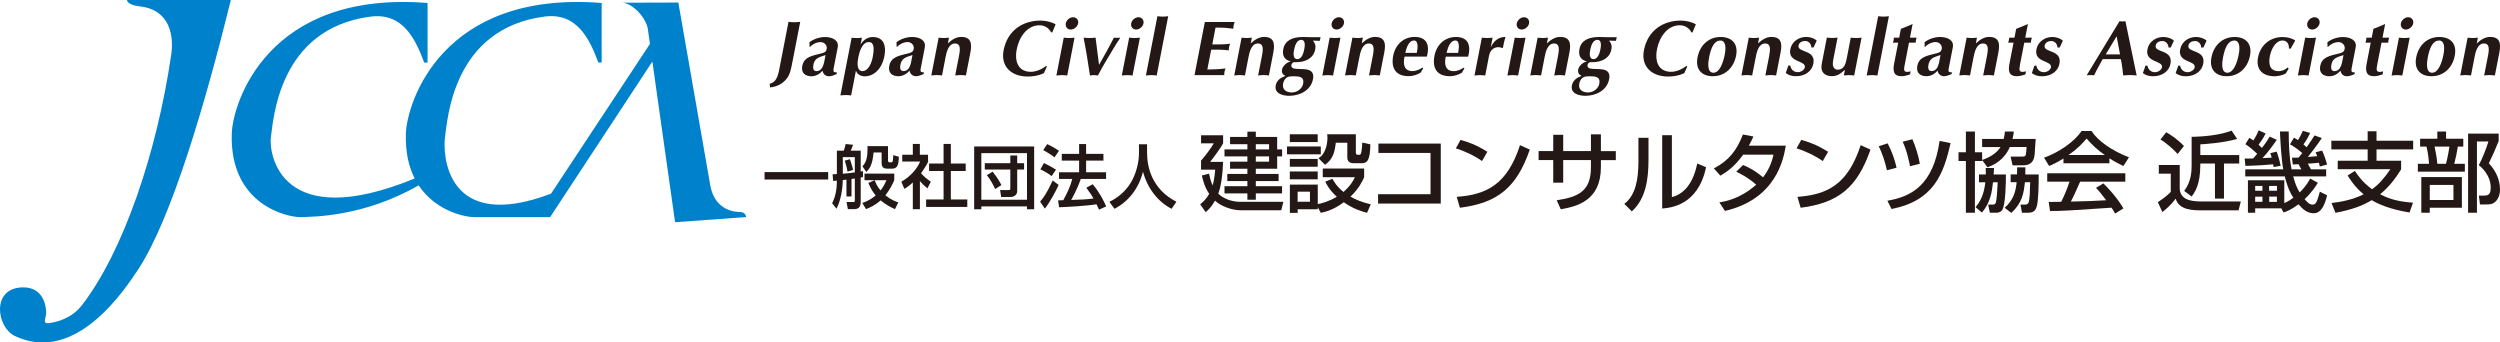 <svg width="365" height="50" viewBox="0 0 365 50" fill="none" xmlns="http://www.w3.org/2000/svg">
<path d="M18.543 0H33.703C29.983 15.105 25.01 32.01 20.166 39.346C18.277 42.19 11.063 53.294 2.145 49.044C-0.466 47.798 -1.334 42.086 3.262 41.957C6.499 41.869 6.74 44.938 6.74 45.685C6.74 46.433 6.122 47.3 7.11 47.18C8.106 47.051 10.388 46.593 11.955 44.569C17.924 36.863 22.897 22.441 25.01 7.898C25.348 5.56 25.01 1.43 20.407 0.932C18.535 0.731 18.535 0 18.535 0L18.543 0Z" fill="#0081CC"/>
<path d="M108.919 31.697C108.919 31.327 108.638 30.95 107.987 30.95C107.337 30.95 104.348 30.765 103.697 27.037L99.037 0.37L90.834 0.394C92.048 0.394 94.096 2.137 94.562 4.098L94.892 6.412L80.454 28.274C65.045 34.115 64.603 22.433 64.981 19.942C65.35 17.459 66.097 4.154 79.522 2.418C84.278 1.8 86.11 5.777 87.356 9.127H87.846V0.434C64.362 -1.43 59.413 15.162 59.26 19.452C59.164 22.216 59.686 24.377 60.546 26.057C40.894 34.115 39.191 22.409 39.56 19.95C39.93 17.468 40.677 4.162 54.102 2.426C58.858 1.808 60.69 5.785 61.935 9.135H62.426V0.434C38.942 -1.43 33.993 15.162 33.84 19.452C33.471 30.018 42.155 31.761 43.899 31.697C45.602 31.641 53.05 31.697 61.124 27.061C63.695 30.942 68.122 31.737 69.319 31.697H80.318L95.245 8.991L98.563 32.444L108.911 31.697H108.919Z" fill="#0081CC"/>
<path d="M115.684 9.071C115.532 9.867 115.379 10.839 114.865 11.473C114.214 12.293 113.394 12.655 112.438 12.767L112.374 12.229C113.531 11.931 113.652 10.774 113.941 9.264L115.122 3.19C115.403 3.214 115.676 3.246 115.966 3.246C116.255 3.246 116.544 3.214 116.833 3.19L115.692 9.055L115.684 9.071Z" fill="#231815"/>
<path d="M120.521 8.043C120.207 8.171 119.677 8.268 119.3 8.533C118.954 8.774 118.826 9.111 118.753 9.481C118.673 9.899 118.713 10.389 119.203 10.389C119.902 10.389 120.175 9.714 120.312 9.152L120.529 8.051L120.521 8.043ZM121.71 10.027C121.63 10.453 121.726 10.59 122.184 10.566L122.136 10.831C121.839 10.959 121.373 11.136 121.051 11.136C120.513 11.136 120.167 10.807 120.087 10.309C119.685 10.831 119.059 11.136 118.472 11.136C117.54 11.136 116.937 10.622 117.13 9.634C117.339 8.549 118.062 8.236 119.549 7.89C119.846 7.826 120.159 7.753 120.44 7.593C120.601 7.464 120.665 7.32 120.698 7.151C120.802 6.605 120.336 6.147 119.806 6.147C119.075 6.147 118.392 6.645 118.279 6.854H118.199L118.183 6.171C118.817 5.664 119.717 5.407 120.44 5.407C121.397 5.407 122.53 5.793 122.305 6.934L121.702 10.027H121.71Z" fill="#231815"/>
<path d="M127.422 8.292C127.671 7.006 127.599 6.139 126.852 6.139C125.863 6.139 125.454 7.633 125.317 8.348C125.18 9.039 125.004 10.389 125.96 10.389C126.699 10.309 127.189 9.489 127.43 8.292H127.422ZM124.329 5.504C124.57 5.528 124.819 5.56 125.076 5.56C125.333 5.56 125.582 5.528 125.839 5.504L125.646 6.508C126.04 5.841 126.659 5.407 127.422 5.407C129.061 5.407 129.407 6.725 129.126 8.179C128.732 10.22 127.446 11.144 126.273 11.144C125.51 11.144 125.148 10.758 124.964 10.325L124.265 13.932C124.007 13.908 123.75 13.876 123.493 13.876C123.236 13.876 122.963 13.908 122.698 13.932L124.337 5.52L124.329 5.504Z" fill="#231815"/>
<path d="M133.014 9.143C132.877 9.714 132.604 10.381 131.905 10.381C131.415 10.381 131.375 9.891 131.455 9.473C131.528 9.111 131.664 8.766 132.002 8.525C132.379 8.26 132.918 8.163 133.223 8.035L133.006 9.135L133.014 9.143ZM135.015 6.926C135.232 5.785 134.107 5.399 133.151 5.399C132.435 5.399 131.528 5.664 130.893 6.163L130.909 6.846H130.989C131.102 6.645 131.785 6.139 132.516 6.139C133.038 6.139 133.512 6.596 133.4 7.143C133.367 7.312 133.303 7.464 133.142 7.585C132.861 7.745 132.548 7.81 132.251 7.882C130.764 8.228 130.041 8.541 129.832 9.626C129.639 10.614 130.234 11.128 131.166 11.128C131.761 11.128 132.387 10.823 132.789 10.3C132.877 10.799 133.223 11.128 133.753 11.128C134.075 11.128 134.541 10.943 134.838 10.823L134.894 10.558C134.436 10.582 134.332 10.445 134.42 10.019L135.023 6.926H135.015Z" fill="#231815"/>
<path d="M137.031 5.496C137.28 5.52 137.521 5.552 137.786 5.552C138.051 5.552 138.292 5.52 138.549 5.496L138.389 6.339C138.951 5.801 139.618 5.391 140.325 5.391C141.755 5.391 141.94 6.315 141.675 7.681L141.024 11.016C140.767 10.992 140.51 10.959 140.253 10.959C139.996 10.959 139.722 10.992 139.457 11.016L140.012 8.179C140.221 7.119 140.237 6.347 139.433 6.347C138.445 6.347 138.188 7.681 138.043 8.396L137.537 11.016C137.28 10.992 137.023 10.959 136.766 10.959C136.509 10.959 136.235 10.992 135.97 11.016L137.047 5.488L137.031 5.496Z" fill="#231815"/>
<path d="M152.85 9.706L152.408 10.686C151.661 11.04 150.825 11.176 150.062 11.176C147.62 11.176 146.069 9.674 146.527 7.336C147.105 4.363 149.419 3.005 151.902 3.005C152.657 3.005 153.525 3.198 154.12 3.559C153.943 3.945 153.798 4.331 153.63 4.732H153.469C153.164 4.114 152.521 3.688 151.782 3.688C149.893 3.688 148.777 5.496 148.447 7.175C148.069 9.119 148.76 10.485 150.512 10.485C151.219 10.485 152.111 10.124 152.714 9.634L152.85 9.698V9.706Z" fill="#231815"/>
<path d="M155.606 3.415C155.517 3.897 155.831 4.315 156.321 4.315C156.811 4.315 157.309 3.905 157.406 3.415C157.502 2.925 157.165 2.515 156.666 2.515C156.168 2.515 155.694 2.941 155.606 3.415ZM154.24 11.024C154.505 10.999 154.778 10.967 155.035 10.967C155.293 10.967 155.558 10.999 155.815 11.024L156.883 5.496C156.618 5.52 156.353 5.552 156.088 5.552C155.823 5.552 155.566 5.52 155.309 5.496L154.232 11.024H154.24Z" fill="#231815"/>
<path d="M160.475 9.449C161.214 8.147 161.953 6.838 162.628 5.496C162.772 5.52 162.917 5.528 163.078 5.528C163.222 5.528 163.375 5.52 163.528 5.496C163.52 5.608 163.447 5.689 163.399 5.769C163.094 6.211 162.829 6.645 162.555 7.103C161.792 8.38 161.005 9.642 160.298 11.024C160.113 10.999 159.92 10.967 159.727 10.967C159.534 10.967 159.334 10.999 159.133 11.024C158.86 9.168 158.578 7.368 158.201 5.496C158.49 5.52 158.771 5.552 159.068 5.552C159.366 5.552 159.655 5.52 159.952 5.496L160.458 9.449H160.475Z" fill="#231815"/>
<path d="M165.15 3.415C165.062 3.897 165.375 4.315 165.865 4.315C166.355 4.315 166.853 3.905 166.95 3.415C167.046 2.925 166.701 2.515 166.211 2.515C165.721 2.515 165.238 2.941 165.15 3.415ZM163.784 11.024C164.049 10.999 164.323 10.967 164.58 10.967C164.837 10.967 165.094 10.999 165.351 11.024L166.428 5.496C166.162 5.52 165.889 5.552 165.632 5.552C165.375 5.552 165.118 5.52 164.861 5.496L163.784 11.024Z" fill="#231815"/>
<path d="M168.87 11.024C168.613 10.999 168.356 10.967 168.099 10.967C167.842 10.967 167.568 10.999 167.303 11.024L168.982 2.37C169.24 2.394 169.497 2.426 169.762 2.426C170.027 2.426 170.292 2.394 170.557 2.37L168.878 11.024H168.87Z" fill="#231815"/>
<path d="M180.263 3.214C180.207 3.375 180.142 3.543 180.11 3.704C180.078 3.865 180.078 4.033 180.07 4.194C179.395 4.106 178.64 4.009 177.467 4.033L176.993 6.484H178.174C178.688 6.484 179.162 6.436 179.596 6.38C179.54 6.54 179.475 6.709 179.443 6.87C179.411 7.03 179.411 7.199 179.403 7.36C178.993 7.304 178.535 7.255 178.021 7.255H176.832L176.27 10.148C177.435 10.14 178.222 10.084 178.929 9.987C178.873 10.148 178.809 10.317 178.776 10.477C178.744 10.638 178.744 10.807 178.736 10.967H174.397L175.908 3.214H180.247H180.263Z" fill="#231815"/>
<path d="M181.251 5.496C181.5 5.52 181.741 5.552 182.006 5.552C182.271 5.552 182.512 5.52 182.769 5.496L182.609 6.339C183.171 5.801 183.838 5.391 184.545 5.391C185.983 5.391 186.168 6.315 185.903 7.681L185.26 11.016C185.003 10.992 184.746 10.959 184.481 10.959C184.216 10.959 183.95 10.992 183.685 11.016L184.24 8.179C184.449 7.119 184.465 6.347 183.661 6.347C182.673 6.347 182.408 7.681 182.271 8.396L181.765 11.016C181.508 10.992 181.251 10.959 180.994 10.959C180.737 10.959 180.463 10.992 180.198 11.016L181.275 5.488L181.251 5.496Z" fill="#231815"/>
<path d="M187.469 11.811C187.735 11.192 188.249 11.136 188.787 11.136C189.639 11.136 190.466 11.16 190.257 12.237C190.137 12.872 189.454 13.498 188.61 13.498C187.823 13.498 187.164 13.105 187.333 12.221C187.357 12.084 187.389 11.94 187.469 11.795V11.811ZM192.788 5.431H191.414C191.029 5.407 190.643 5.399 190.257 5.399C188.755 5.399 187.614 5.865 187.365 7.143C187.172 8.147 187.526 8.742 188.458 8.967L188.281 9.015C187.871 9.119 187.269 9.642 187.172 10.156C187.1 10.534 187.228 10.871 187.566 10.999L187.63 11.088L187.437 11.192C186.835 11.401 186.369 11.867 186.256 12.47C186.023 13.659 187.285 13.988 188.225 13.988C189.727 13.988 191.366 13.233 191.696 11.562C191.864 10.71 191.567 10.14 190.322 10.092L189.35 10.059C188.843 10.035 188.458 9.915 188.546 9.457C188.57 9.352 188.659 9.24 188.739 9.16C188.859 9.047 189.117 9.079 189.253 9.079C190.619 9.079 191.768 8.501 192.025 7.207C192.13 6.669 192.001 6.275 191.672 5.93L192.692 5.962L192.804 5.439L192.788 5.431ZM188.924 7.336C189.028 6.797 189.261 5.817 189.992 5.817C190.595 5.817 190.523 6.661 190.434 7.119C190.338 7.633 190.105 8.637 189.398 8.637C188.779 8.637 188.827 7.802 188.924 7.336Z" fill="#231815"/>
<path d="M194.13 5.496C194.387 5.52 194.644 5.552 194.909 5.552C195.174 5.552 195.439 5.52 195.704 5.496L194.628 11.024C194.371 10.999 194.114 10.967 193.856 10.967C193.599 10.967 193.326 10.999 193.061 11.024L194.138 5.496H194.13ZM195.488 2.515C195.978 2.515 196.315 2.925 196.219 3.415C196.122 3.905 195.624 4.315 195.134 4.315C194.644 4.315 194.331 3.897 194.419 3.415C194.515 2.941 194.989 2.515 195.479 2.515H195.488Z" fill="#231815"/>
<path d="M197.464 5.496C197.713 5.52 197.954 5.552 198.219 5.552C198.484 5.552 198.725 5.52 198.982 5.496L198.813 6.339C199.376 5.801 200.043 5.391 200.75 5.391C202.188 5.391 202.373 6.315 202.1 7.681L201.449 11.016C201.192 10.992 200.935 10.959 200.669 10.959C200.404 10.959 200.139 10.992 199.874 11.016L200.428 8.179C200.637 7.119 200.645 6.347 199.85 6.347C198.862 6.347 198.596 7.681 198.46 8.396L197.946 11.016C197.689 10.992 197.431 10.959 197.174 10.959C196.917 10.959 196.644 10.992 196.379 11.016L197.456 5.488L197.464 5.496Z" fill="#231815"/>
<path d="M206.856 7.721C206.977 7.119 207.137 5.914 206.454 5.914C205.627 5.914 205.313 7.119 205.169 7.721H206.856ZM205.064 8.268C204.799 9.441 205.032 10.381 206.237 10.381C206.703 10.381 207.258 10.164 207.667 9.867L207.788 9.971L207.41 10.606C206.896 10.927 206.237 11.12 205.683 11.12C203.795 11.12 203.048 9.979 203.409 8.123C203.722 6.532 204.896 5.391 206.551 5.391C208.342 5.391 208.768 6.637 208.326 8.26H205.072L205.064 8.268Z" fill="#231815"/>
<path d="M211.202 7.721C211.347 7.119 211.652 5.914 212.488 5.914C213.171 5.914 213.002 7.119 212.889 7.721H211.202ZM214.352 8.268C214.794 6.637 214.36 5.399 212.576 5.399C210.921 5.399 209.748 6.54 209.434 8.131C209.073 9.987 209.82 11.128 211.708 11.128C212.263 11.128 212.922 10.935 213.436 10.614L213.805 9.979L213.693 9.875C213.283 10.172 212.729 10.389 212.255 10.389C211.049 10.389 210.824 9.441 211.082 8.276H214.336L214.352 8.268Z" fill="#231815"/>
<path d="M216.344 5.496C216.601 5.52 216.858 5.552 217.123 5.552C217.389 5.552 217.654 5.52 217.919 5.496L217.646 6.91C218.047 6.074 218.682 5.391 219.799 5.391C219.638 5.93 219.502 6.452 219.437 6.942L219.317 7.03C219.188 6.926 218.947 6.886 218.762 6.886C218.264 6.886 217.798 7.151 217.565 7.641C217.397 7.97 217.316 8.597 217.244 8.959L216.842 11.024C216.585 10.999 216.328 10.967 216.071 10.967C215.814 10.967 215.541 10.999 215.275 11.024L216.352 5.496H216.344Z" fill="#231815"/>
<path d="M221.156 5.496C221.413 5.52 221.67 5.552 221.928 5.552C222.185 5.552 222.458 5.52 222.723 5.496L221.646 11.024C221.389 10.999 221.132 10.967 220.875 10.967C220.618 10.967 220.345 10.999 220.08 11.024L221.156 5.496ZM222.506 2.515C222.996 2.515 223.342 2.925 223.245 3.415C223.149 3.905 222.651 4.315 222.161 4.315C221.67 4.315 221.357 3.897 221.446 3.415C221.542 2.941 222.016 2.515 222.506 2.515Z" fill="#231815"/>
<path d="M224.491 5.496C224.74 5.52 224.981 5.552 225.246 5.552C225.511 5.552 225.752 5.52 226.009 5.496L225.84 6.339C226.403 5.801 227.07 5.391 227.777 5.391C229.215 5.391 229.4 6.315 229.135 7.681L228.484 11.016C228.227 10.992 227.97 10.959 227.712 10.959C227.455 10.959 227.182 10.992 226.917 11.016L227.471 8.179C227.672 7.119 227.688 6.347 226.893 6.347C225.905 6.347 225.639 7.681 225.503 8.396L224.997 11.016C224.74 10.992 224.482 10.959 224.217 10.959C223.952 10.959 223.687 10.992 223.422 11.016L224.499 5.488L224.491 5.496Z" fill="#231815"/>
<path d="M230.709 11.811C230.974 11.192 231.489 11.136 232.027 11.136C232.879 11.136 233.706 11.16 233.497 12.237C233.369 12.872 232.694 13.498 231.85 13.498C231.063 13.498 230.404 13.105 230.573 12.221C230.597 12.084 230.629 11.94 230.709 11.795V11.811ZM236.028 5.431H234.654C234.269 5.407 233.883 5.399 233.497 5.399C231.995 5.399 230.854 5.865 230.605 7.143C230.412 8.147 230.765 8.742 231.697 8.967L231.521 9.015C231.111 9.119 230.508 9.642 230.412 10.156C230.34 10.534 230.468 10.871 230.806 10.999L230.87 11.088L230.677 11.192C230.082 11.401 229.616 11.867 229.496 12.47C229.263 13.659 230.524 13.988 231.464 13.988C232.967 13.988 234.606 13.233 234.935 11.562C235.104 10.71 234.799 10.14 233.562 10.092L232.589 10.059C232.083 10.035 231.697 9.915 231.786 9.457C231.802 9.352 231.898 9.24 231.979 9.16C232.099 9.047 232.356 9.079 232.493 9.079C233.859 9.079 235.008 8.501 235.265 7.207C235.369 6.669 235.241 6.275 234.911 5.93L235.932 5.962L236.044 5.439L236.028 5.431ZM232.163 7.336C232.268 6.797 232.501 5.817 233.232 5.817C233.835 5.817 233.762 6.661 233.674 7.119C233.578 7.633 233.345 8.637 232.638 8.637C232.027 8.637 232.067 7.802 232.163 7.336Z" fill="#231815"/>
<path d="M246.344 9.706L245.902 10.686C245.147 11.04 244.311 11.176 243.548 11.176C241.113 11.176 239.554 9.674 240.012 7.336C240.591 4.363 242.905 3.005 245.388 3.005C246.135 3.005 247.011 3.198 247.597 3.559C247.42 3.945 247.276 4.331 247.107 4.732H246.946C246.649 4.114 245.998 3.688 245.259 3.688C243.371 3.688 242.254 5.496 241.925 7.175C241.547 9.119 242.238 10.485 243.99 10.485C244.697 10.485 245.588 10.124 246.191 9.634L246.328 9.698L246.344 9.706Z" fill="#231815"/>
<path d="M251.164 5.914C251.927 5.914 252.032 6.846 251.815 7.954C251.574 9.208 251.052 10.598 250.176 10.622C249.179 10.622 249.388 9.087 249.533 8.356C249.798 7.014 250.248 5.922 251.172 5.922L251.164 5.914ZM250.071 11.128C251.863 11.128 253.132 9.867 253.47 8.131C253.799 6.444 252.916 5.399 251.196 5.399C249.477 5.399 248.183 6.596 247.838 8.38C247.508 10.068 248.384 11.128 250.071 11.128Z" fill="#231815"/>
<path d="M255.318 5.496C255.567 5.52 255.808 5.552 256.073 5.552C256.338 5.552 256.579 5.52 256.836 5.496L256.676 6.339C257.238 5.801 257.905 5.391 258.612 5.391C260.05 5.391 260.235 6.315 259.962 7.681L259.311 11.016C259.054 10.992 258.797 10.959 258.54 10.959C258.282 10.959 258.009 10.992 257.744 11.016L258.299 8.179C258.499 7.119 258.515 6.347 257.72 6.347C256.724 6.347 256.467 7.681 256.33 8.396L255.816 11.016C255.559 10.992 255.302 10.959 255.044 10.959C254.787 10.959 254.514 10.992 254.249 11.016L255.326 5.488L255.318 5.496Z" fill="#231815"/>
<path d="M261.094 9.577C260.982 9.939 260.853 10.293 260.717 10.662C261.119 10.983 261.641 11.128 262.195 11.128C263.577 11.128 264.541 10.365 264.75 9.304C265.16 7.183 262.372 7.745 262.589 6.637C262.677 6.171 263.151 5.978 263.561 5.978C264.075 5.978 264.461 6.444 264.453 6.934H264.774C264.919 6.605 265.072 6.275 265.24 5.93C264.855 5.576 264.26 5.391 263.698 5.391C262.661 5.391 261.609 6.042 261.384 7.199C260.998 9.176 263.706 8.774 263.505 9.843C263.424 10.244 262.894 10.534 262.492 10.534C261.874 10.534 261.472 10.132 261.384 9.569H261.094V9.577Z" fill="#231815"/>
<path d="M270.711 11.024C270.47 10.999 270.221 10.967 269.972 10.967C269.707 10.967 269.45 10.999 269.201 11.024L269.361 10.188C268.719 10.758 268.245 11.12 267.449 11.12C266.871 11.12 266.308 10.903 266.059 10.413C265.802 9.923 265.995 9.216 266.107 8.645L266.718 5.488C266.975 5.512 267.232 5.544 267.489 5.544C267.746 5.544 268.02 5.512 268.285 5.488L267.674 8.629C267.626 8.894 267.546 9.336 267.618 9.577C267.698 9.931 267.915 10.172 268.309 10.172C269.305 10.172 269.49 9.184 269.635 8.469L270.213 5.496C270.47 5.52 270.727 5.552 270.992 5.552C271.258 5.552 271.523 5.52 271.788 5.496L270.711 11.024Z" fill="#231815"/>
<path d="M274.109 11.024C273.852 10.999 273.595 10.967 273.33 10.967C273.065 10.967 272.8 10.999 272.535 11.024L274.214 2.37C274.471 2.394 274.728 2.426 274.985 2.426C275.242 2.426 275.516 2.394 275.781 2.37L274.101 11.024H274.109Z" fill="#231815"/>
<path d="M278.079 9.473C277.926 10.26 277.886 10.678 278.954 10.421L278.866 10.863C278.416 11.024 277.982 11.128 277.629 11.128C276.448 11.128 276.335 10.341 276.544 9.28L277.139 6.227H276.367C276.456 5.962 276.496 5.761 276.512 5.496H277.283L277.532 4.21C278.087 4.009 278.641 3.768 279.244 3.503L278.858 5.496H279.83C279.742 5.761 279.702 5.962 279.686 6.227H278.713L278.087 9.473H278.079Z" fill="#231815"/>
<path d="M283.108 9.143C282.972 9.714 282.698 10.381 281.999 10.381C281.509 10.381 281.469 9.891 281.549 9.473C281.622 9.111 281.758 8.766 282.096 8.525C282.473 8.26 283.012 8.163 283.317 8.035L283.1 9.135L283.108 9.143ZM285.109 6.926C285.334 5.785 284.201 5.399 283.245 5.399C282.53 5.399 281.622 5.664 280.987 6.163L281.003 6.846H281.083C281.196 6.645 281.879 6.139 282.61 6.139C283.132 6.139 283.598 6.596 283.494 7.143C283.462 7.312 283.397 7.464 283.237 7.585C282.956 7.745 282.642 7.81 282.345 7.882C280.858 8.228 280.135 8.541 279.926 9.626C279.734 10.614 280.328 11.128 281.26 11.128C281.855 11.128 282.481 10.823 282.883 10.3C282.972 10.799 283.317 11.128 283.847 11.128C284.169 11.128 284.635 10.943 284.932 10.823L284.98 10.558C284.522 10.582 284.418 10.445 284.506 10.019L285.109 6.926Z" fill="#231815"/>
<path d="M287.117 5.496C287.366 5.52 287.607 5.552 287.872 5.552C288.137 5.552 288.378 5.52 288.635 5.496L288.475 6.339C289.037 5.801 289.704 5.391 290.411 5.391C291.841 5.391 292.026 6.315 291.761 7.681L291.11 11.016C290.853 10.992 290.596 10.959 290.339 10.959C290.082 10.959 289.808 10.992 289.543 11.016L290.098 8.179C290.307 7.119 290.323 6.347 289.519 6.347C288.531 6.347 288.274 7.681 288.129 8.396L287.623 11.016C287.366 10.992 287.109 10.959 286.852 10.959C286.594 10.959 286.321 10.992 286.056 11.016L287.133 5.488L287.117 5.496Z" fill="#231815"/>
<path d="M294.918 9.473C294.765 10.26 294.733 10.678 295.794 10.421L295.706 10.863C295.256 11.024 294.822 11.128 294.468 11.128C293.279 11.128 293.175 10.341 293.384 9.28L293.978 6.227H293.199C293.287 5.962 293.327 5.761 293.343 5.496H294.115L294.364 4.21C294.918 4.009 295.473 3.768 296.075 3.503L295.689 5.496H296.654C296.565 5.761 296.525 5.962 296.509 6.227H295.545L294.91 9.473H294.918Z" fill="#231815"/>
<path d="M297.312 9.577C297.409 10.148 297.811 10.541 298.421 10.541C298.823 10.541 299.361 10.244 299.434 9.851C299.642 8.782 296.935 9.192 297.32 7.207C297.545 6.042 298.598 5.399 299.626 5.399C300.197 5.399 300.791 5.584 301.177 5.938C301.008 6.283 300.856 6.613 300.711 6.942H300.39C300.39 6.452 300.004 5.986 299.49 5.986C299.08 5.986 298.614 6.179 298.518 6.645C298.301 7.745 301.089 7.191 300.679 9.312C300.47 10.373 299.506 11.136 298.124 11.136C297.569 11.136 297.047 10.992 296.646 10.67C296.782 10.309 296.911 9.955 297.023 9.585H297.304L297.312 9.577Z" fill="#231815"/>
<path d="M307.435 7.946L309.026 5.295L309.524 7.946H307.435ZM309.645 8.637C309.806 9.401 309.894 10.172 309.99 11.016C310.328 10.992 310.649 10.959 310.979 10.959C311.308 10.959 311.621 10.992 311.951 11.016L310.312 3.101C310.159 3.125 310.014 3.134 309.87 3.134C309.725 3.134 309.589 3.117 309.444 3.101L304.655 10.992C304.84 10.975 305.025 10.959 305.21 10.959C305.394 10.959 305.555 10.983 305.74 10.992C306.11 10.204 306.527 9.497 306.993 8.629H309.645V8.637Z" fill="#231815"/>
<path d="M313.525 9.577C313.622 10.148 314.023 10.541 314.634 10.541C315.036 10.541 315.566 10.244 315.646 9.851C315.855 8.782 313.148 9.192 313.525 7.207C313.75 6.042 314.803 5.399 315.839 5.399C316.41 5.399 317.004 5.584 317.39 5.938C317.221 6.283 317.069 6.613 316.924 6.942H316.603C316.603 6.452 316.217 5.986 315.703 5.986C315.293 5.986 314.819 6.179 314.73 6.645C314.514 7.745 317.302 7.191 316.892 9.312C316.691 10.373 315.719 11.136 314.337 11.136C313.782 11.136 313.26 10.992 312.858 10.67C312.995 10.309 313.124 9.955 313.236 9.585H313.517L313.525 9.577Z" fill="#231815"/>
<path d="M318.298 9.577C318.394 10.148 318.796 10.541 319.406 10.541C319.808 10.541 320.338 10.244 320.419 9.851C320.628 8.782 317.912 9.192 318.306 7.207C318.531 6.042 319.575 5.399 320.62 5.399C321.19 5.399 321.777 5.584 322.162 5.938C321.993 6.283 321.841 6.613 321.696 6.942H321.375C321.375 6.452 320.989 5.986 320.483 5.986C320.073 5.986 319.599 6.179 319.511 6.645C319.294 7.745 322.082 7.191 321.672 9.312C321.463 10.373 320.499 11.136 319.117 11.136C318.563 11.136 318.04 10.992 317.639 10.67C317.775 10.309 317.904 9.955 318.016 9.585H318.306L318.298 9.577Z" fill="#231815"/>
<path d="M326.203 5.914C326.967 5.914 327.071 6.846 326.854 7.954C326.613 9.208 326.091 10.598 325.207 10.622C324.219 10.622 324.428 9.087 324.564 8.356C324.829 7.014 325.279 5.922 326.203 5.922V5.914ZM325.111 11.128C326.894 11.128 328.164 9.867 328.501 8.131C328.831 6.444 327.947 5.399 326.227 5.399C324.508 5.399 323.214 6.596 322.869 8.38C322.539 10.068 323.415 11.128 325.103 11.128H325.111Z" fill="#231815"/>
<path d="M334.454 7.095H334.181C334.221 6.468 333.924 5.914 333.249 5.914C332.181 5.914 331.578 7.304 331.409 8.147C331.144 9.513 331.465 10.389 332.703 10.389C333.129 10.389 333.651 10.188 333.988 9.859L334.149 10.019L333.739 10.702C333.37 10.983 332.526 11.136 332.116 11.136C330.349 11.136 329.32 10.156 329.674 8.372C330.027 6.564 331.457 5.407 333.249 5.407C333.9 5.407 334.639 5.568 335.105 5.922L334.438 7.103L334.454 7.095Z" fill="#231815"/>
<path d="M336.559 5.496C336.816 5.52 337.074 5.552 337.339 5.552C337.604 5.552 337.869 5.52 338.134 5.496L337.058 11.024C336.8 10.999 336.543 10.967 336.286 10.967C336.029 10.967 335.756 10.999 335.491 11.024L336.559 5.496ZM337.917 2.515C338.407 2.515 338.753 2.925 338.656 3.415C338.56 3.905 338.062 4.315 337.572 4.315C337.082 4.315 336.768 3.897 336.857 3.415C336.953 2.941 337.427 2.515 337.917 2.515Z" fill="#231815"/>
<path d="M342.143 8.043C341.838 8.171 341.3 8.268 340.922 8.533C340.576 8.774 340.44 9.111 340.376 9.481C340.295 9.899 340.335 10.389 340.826 10.389C341.525 10.389 341.798 9.714 341.934 9.152L342.151 8.051L342.143 8.043ZM343.332 10.027C343.252 10.453 343.348 10.59 343.806 10.566L343.758 10.831C343.461 10.959 342.995 11.136 342.674 11.136C342.135 11.136 341.79 10.807 341.709 10.309C341.308 10.831 340.681 11.136 340.086 11.136C339.154 11.136 338.56 10.622 338.753 9.634C338.962 8.549 339.685 8.236 341.171 7.89C341.468 7.826 341.782 7.753 342.063 7.593C342.224 7.464 342.288 7.32 342.32 7.151C342.424 6.605 341.958 6.147 341.428 6.147C340.697 6.147 340.014 6.645 339.902 6.854H339.821L339.805 6.171C340.44 5.664 341.348 5.407 342.063 5.407C343.019 5.407 344.152 5.793 343.927 6.934L343.324 10.027H343.332Z" fill="#231815"/>
<path d="M347.068 9.473C346.915 10.26 346.883 10.678 347.944 10.421L347.855 10.863C347.405 11.024 346.971 11.128 346.618 11.128C345.437 11.128 345.324 10.341 345.533 9.28L346.128 6.227H345.356C345.445 5.962 345.485 5.761 345.501 5.496H346.272L346.521 4.21C347.076 4.009 347.63 3.768 348.233 3.503L347.847 5.496H348.819C348.731 5.761 348.691 5.962 348.675 6.227H347.703L347.068 9.473Z" fill="#231815"/>
<path d="M350.53 3.415C350.434 3.897 350.755 4.315 351.246 4.315C351.736 4.315 352.234 3.905 352.33 3.415C352.427 2.925 352.081 2.515 351.591 2.515C351.101 2.515 350.619 2.941 350.53 3.415ZM349.165 11.024C349.43 10.999 349.703 10.967 349.96 10.967C350.217 10.967 350.474 10.999 350.739 11.024L351.816 5.496C351.551 5.52 351.278 5.552 351.021 5.552C350.763 5.552 350.498 5.52 350.249 5.496L349.173 11.024H349.165Z" fill="#231815"/>
<path d="M356.098 5.914C356.862 5.914 356.966 6.846 356.749 7.954C356.508 9.208 355.986 10.598 355.102 10.622C354.114 10.622 354.323 9.087 354.459 8.356C354.716 7.014 355.174 5.922 356.098 5.922V5.914ZM355.006 11.128C356.797 11.128 358.067 9.867 358.396 8.131C358.726 6.444 357.85 5.399 356.122 5.399C354.395 5.399 353.109 6.596 352.764 8.38C352.434 10.068 353.31 11.128 354.998 11.128H355.006Z" fill="#231815"/>
<path d="M360.252 5.496C360.501 5.52 360.742 5.552 361.007 5.552C361.272 5.552 361.513 5.52 361.77 5.496L361.61 6.339C362.172 5.801 362.839 5.391 363.546 5.391C364.984 5.391 365.169 6.315 364.904 7.681L364.253 11.016C363.996 10.992 363.739 10.959 363.482 10.959C363.225 10.959 362.951 10.992 362.686 11.016L363.241 8.179C363.45 7.119 363.458 6.347 362.662 6.347C361.674 6.347 361.409 7.681 361.272 8.396L360.766 11.016C360.509 10.992 360.252 10.959 359.995 10.959C359.738 10.959 359.464 10.992 359.199 11.016L360.276 5.488L360.252 5.496Z" fill="#231815"/>
<path d="M111.626 25.125H120.915V26.209H111.626V25.125Z" fill="#231815"/>
<path d="M126.788 26.715C126.94 27.101 127.197 27.736 127.848 28.539C127.069 29.198 126.322 29.479 125.896 29.64L126.442 30.532C126.948 30.331 127.744 29.994 128.571 29.254C129.415 29.962 130.218 30.339 130.668 30.532L131.15 29.56C130.684 29.383 130.05 29.158 129.27 28.515C129.961 27.648 130.355 26.78 130.564 26.306V25.341H126.217V26.306H129.423C129.23 26.756 128.997 27.246 128.555 27.8C128.057 27.214 127.848 26.675 127.695 26.314L126.78 26.707L126.788 26.715ZM123.59 28.684H124.321V26.129C124.61 26.089 124.682 26.081 124.803 26.065V29.254C124.803 29.479 124.763 29.495 124.538 29.495H123.59L123.791 30.532H124.682C125.309 30.532 125.663 30.275 125.663 29.495V25.92L126 25.848V24.988C125.888 24.996 125.775 25.02 125.663 25.036V21.999H124.208L124.554 21.139L123.469 21.027C123.341 21.581 123.284 21.75 123.188 21.999H122.184V25.414C121.983 25.438 121.83 25.438 121.557 25.446L121.645 26.418L122.184 26.37C122.168 27.27 122.127 28.395 121.493 29.68L122.127 30.468C122.794 29.214 123.027 27.495 123.043 26.29C123.164 26.282 123.284 26.258 123.582 26.225V28.676L123.59 28.684ZM123.333 23.453C123.638 24.393 123.694 24.779 123.734 25.052L124.554 24.811C124.449 24.297 124.176 23.51 124.088 23.244L123.333 23.453ZM124.803 25.173C124.008 25.277 123.903 25.285 123.051 25.366V22.939H124.803V25.173ZM126.651 21.943C126.651 23.453 126.193 23.976 125.92 24.289L126.482 25.101C126.956 24.634 127.366 24.136 127.543 22.256H128.716V23.775C128.716 24.514 129.11 24.626 129.56 24.626H130.226C131.038 24.626 131.199 24.08 131.231 22.883L130.419 22.65C130.411 22.811 130.371 23.244 130.363 23.397C130.347 23.63 130.242 23.702 130.09 23.702H129.889C129.728 23.702 129.648 23.574 129.648 23.421V21.332H126.651V21.943Z" fill="#231815"/>
<path d="M134.299 30.54H133.271V26.635C132.692 27.173 132.298 27.422 132.041 27.575L131.591 26.539C132.893 25.783 133.889 24.683 134.339 23.582H131.728V22.594H133.271V21.011H134.299V22.594H135.496V23.582C135.496 23.791 134.685 25.012 134.476 25.293C134.99 25.88 135.231 26.049 135.898 26.539L135.4 27.503C134.934 27.117 134.661 26.844 134.307 26.442V30.54H134.299ZM137.762 21.011H138.823V23.879H140.992V24.964H138.823V29.126H141.225V30.21H135.215V29.126H137.762V24.964H135.649V23.879H137.762V21.011Z" fill="#231815"/>
<path d="M143.273 22.361H149.942V29.158H143.273V22.361ZM142.229 30.548H143.273V30.13H149.942V30.548H150.986V21.38H142.229V30.548ZM143.779 24.747H147.507V27.511C147.507 27.663 147.467 27.752 147.226 27.752H146.013L146.174 28.764H147.491C147.997 28.764 148.512 28.507 148.512 27.881V24.747H149.516V23.823H148.512V22.698H147.507V23.823H143.779V24.747ZM146.206 27.037C146.053 26.732 145.748 26.097 144.92 25.06L144.077 25.567C144.623 26.225 145.081 27.125 145.29 27.599L146.198 27.029L146.206 27.037Z" fill="#231815"/>
<path d="M153.693 26.362C152.745 28.379 152.303 28.909 151.854 29.439L152.545 30.46C153.364 29.423 154.192 27.824 154.561 27.005L153.702 26.354L153.693 26.362ZM161.487 26.121V25.149H158.571V23.445H161.101V22.465H158.571V21.035H157.55V22.465H155.019V23.445H157.55V25.149H154.617V26.121H156.554C156.273 27.181 155.903 28.001 155.236 29.23C155.156 29.23 154.617 29.254 154.481 29.254L154.626 30.259C155.654 30.227 158.643 30.066 160.089 29.825C160.226 30.098 160.322 30.315 160.459 30.612L161.503 30.13C161.126 29.262 160.451 27.961 159.527 26.9L158.603 27.414C159.197 28.202 159.43 28.596 159.655 28.981C158.394 29.134 157.775 29.15 156.393 29.19C156.522 28.965 157.325 27.543 157.791 26.121H161.495H161.487ZM152.311 21.911C153.348 22.513 153.468 22.585 153.951 22.971L154.609 22.023C154.248 21.75 153.3 21.22 152.89 21.043L152.311 21.911ZM151.894 24.731C152.432 24.972 152.986 25.285 153.541 25.711L154.176 24.771C153.661 24.45 153.203 24.176 152.408 23.807L151.894 24.731Z" fill="#231815"/>
<path d="M166.291 21.059H167.473V22.304C167.473 24.337 168.131 27.591 171.755 29.455L171.056 30.484C169.192 29.544 167.577 27.647 166.886 25.1H166.87C166.251 27.527 164.733 29.447 162.716 30.484L161.969 29.471C163.447 28.756 164.684 27.599 165.4 26.113C165.946 24.996 166.291 23.59 166.291 22.345V21.059Z" fill="#231815"/>
<path d="M183.348 19.219V19.99H186.466V21.814H187.189V22.835H186.466V24.634H183.348V25.398H186.675V26.434H183.348V27.181H187.181V28.234H183.348V29.158H182.119V28.234H178.776V27.181H182.119V26.434H179.186V25.398H182.119V24.634H179.588V23.606H182.119V22.835H178.776V21.814H182.119V21.051H179.588V19.99H182.119V19.219H183.348ZM183.348 21.051V21.814H185.285V21.051H183.348ZM183.348 22.835V23.606H185.285V22.835H183.348ZM176.519 25.366C176.607 25.783 176.72 26.306 177.025 27.045H177.049C177.178 26.587 177.314 26.024 177.419 24.771H175.354V23.453C175.908 22.835 176.872 21.565 177.21 20.922H175.354V19.749H178.576V20.922C178.206 21.654 177.009 23.228 176.679 23.63H178.576C178.511 25.526 178.27 27.238 177.869 28.274C178.551 28.957 179.765 29.463 181.05 29.463H187.374L187.06 30.701H181.139C179.845 30.701 178.214 30.09 177.394 29.294C176.84 30.283 176.334 30.709 176.029 30.974L175.225 29.825C175.579 29.536 176.085 29.118 176.543 28.306C175.82 27.23 175.619 26.241 175.474 25.623L176.511 25.358L176.519 25.366Z" fill="#231815"/>
<path d="M191.253 27.985V29.455H189.454V27.985H191.253ZM192.844 31.07C193.399 30.958 194.668 30.677 196.195 29.527C197.585 30.516 198.902 30.893 199.585 31.07L200.132 29.833C198.75 29.503 197.906 29.126 197.167 28.708C198.42 27.535 198.951 26.37 199.167 25.872V24.602H193.125V25.872H197.81C197.633 26.265 197.247 27.061 196.146 28.025C195.134 27.206 194.74 26.466 194.539 26.105L193.487 26.523C193.656 26.852 194.041 27.696 195.174 28.724C194.033 29.407 193.037 29.672 192.394 29.801V26.956H188.321V31.078H189.462V30.548H192.394V30.291H192.418L192.844 31.078V31.07ZM188.313 20.746H192.386V19.605H188.313V20.746ZM193.471 24.056C194.443 23.325 194.837 22.553 195.03 20.842H196.709V23.019C196.709 23.156 196.733 23.831 197.633 23.831H198.806C199.69 23.831 200.035 23.285 200.075 21.075L198.894 20.818C198.87 21.437 198.806 21.919 198.766 22.144C198.718 22.489 198.613 22.602 198.46 22.602H198.243C197.994 22.602 197.954 22.425 197.954 22.288V19.605H193.768C193.776 19.757 193.808 19.91 193.808 20.135C193.808 20.713 193.648 22.449 192.491 23.1L193.463 24.064L193.471 24.056ZM188.313 26.185H192.386V25.036H188.313V26.185ZM187.903 22.537H192.836V21.388H187.903V22.537ZM188.313 24.345H192.386V23.204H188.313V24.345Z" fill="#231815"/>
<path d="M210.351 20.963V29.72H201.2V28.355H208.857V22.328H201.248V20.963H210.351Z" fill="#231815"/>
<path d="M216.376 23.518C215.428 22.819 213.861 22.047 212.552 21.662L213.235 20.424C214.36 20.738 215.46 21.107 217.156 22.16L216.368 23.526L216.376 23.518ZM212.68 28.74C217.083 28.427 220.056 26.908 221.92 21.196L223.35 21.838C221.438 27.366 218.682 29.632 213.146 30.331L212.68 28.732V28.74Z" fill="#231815"/>
<path d="M232.276 19.613H233.731V22.063H235.908V23.381H233.731V24.418C233.731 29.319 230.203 30.138 227.873 30.556L227.279 29.238C230.509 28.756 232.276 27.872 232.276 24.425V23.373H228.227V26.667H226.772V23.373H224.635V22.055H226.772V19.677H228.227V22.055H232.276V19.605V19.613Z" fill="#231815"/>
<path d="M240.68 23.357C240.68 26.177 240.278 29.037 238.245 30.861L237.145 29.761C238.8 28.555 239.209 26.129 239.209 23.638V20.119H240.68V23.357ZM244.095 28.772C246.867 28.097 247.598 24.875 247.791 23.871L249.084 24.418C247.919 30.01 243.878 30.339 242.68 30.444V19.741H244.095V28.78V28.772Z" fill="#231815"/>
<path d="M254.474 24.088C255.021 24.313 256.081 24.771 257.407 25.888C258.516 24.458 258.813 23.1 258.926 22.586H254.499C253.245 24.321 252.169 25.068 251.172 25.647L250.224 24.586C252.442 23.437 253.591 21.903 254.466 19.637L256.001 19.926C255.76 20.456 255.607 20.786 255.334 21.268H260.725C260.396 23.253 259.311 29.062 251.839 30.797L251.028 29.544C251.887 29.407 254.041 29.053 256.403 26.965C255.141 25.848 253.984 25.309 253.494 25.068L254.483 24.096L254.474 24.088Z" fill="#231815"/>
<path d="M266.116 23.518C265.168 22.819 263.601 22.047 262.299 21.662L262.982 20.424C264.107 20.738 265.208 21.107 266.903 22.16L266.116 23.526V23.518ZM262.42 28.74C266.823 28.427 269.796 26.908 271.66 21.196L273.09 21.838C271.178 27.366 268.422 29.632 262.894 30.331L262.428 28.732L262.42 28.74Z" fill="#231815"/>
<path d="M275.483 24.851C275.266 23.735 274.776 22.32 274.302 21.348L275.596 20.93C276.239 22.136 276.672 23.437 276.897 24.49L275.483 24.859V24.851ZM278.866 24.281C278.842 24.12 278.424 21.951 277.789 20.697L279.203 20.328C279.669 21.3 280.127 22.899 280.296 23.911L278.866 24.273V24.281ZM275.564 29.303C278.994 28.724 282.257 27.085 283.181 20.569L284.788 20.898C283.759 25.358 282.385 29.287 276.166 30.516L275.556 29.303H275.564Z" fill="#231815"/>
<path d="M293.432 21.469C292.621 23.341 291.166 24.064 290.17 24.433L289.415 23.397H289.391V23.509H288.338V31.062H287.02V23.509H285.944V22.232H287.02V19.203H288.338V22.232H289.391V23.357C291.014 22.811 291.769 21.975 292.074 21.469H289.391V20.28H292.54C292.645 19.862 292.677 19.597 292.717 19.203H294.019C293.979 19.516 293.946 19.846 293.826 20.28H297.209C297.184 20.593 297.104 22.039 297.072 22.377C297.008 23.035 296.911 24.136 295.352 24.136H293.834L293.545 22.859H295.152C295.553 22.859 295.706 22.859 295.77 22.578C295.819 22.312 295.883 21.758 295.875 21.461H293.448L293.432 21.469ZM289.929 25.47C289.929 25.133 289.929 24.916 289.913 24.53H291.126L291.078 25.47H292.862C292.862 26.482 292.838 29.897 292.307 30.684C292.09 30.998 291.689 31.062 291.448 31.062H290.516L290.275 29.873H290.853C291.046 29.873 291.311 29.873 291.399 29.56C291.512 29.214 291.624 27.631 291.665 26.611H290.982C290.821 27.977 290.628 29.52 289.367 31.038L288.427 30.243C289.029 29.544 289.656 28.531 289.857 26.611H288.933V25.47H289.929ZM294.485 25.47C294.501 24.9 294.501 24.723 294.501 24.433H295.706C295.706 24.715 295.706 24.787 295.698 25.47H297.65C297.65 26.772 297.626 29.407 297.345 30.203C297.217 30.572 297.032 31.062 296.092 31.062H295.208L294.991 29.873H295.537C295.827 29.873 296.068 29.849 296.172 29.568C296.349 29.07 296.373 27.872 296.405 26.603H295.634C295.473 28.218 295.232 29.648 293.649 31.086L292.685 30.339C293.979 29.15 294.292 28.001 294.428 26.603H293.553V25.462H294.501L294.485 25.47Z" fill="#231815"/>
<path d="M302.028 22.634V22.61C303.45 21.613 304.133 20.834 304.64 20.231C305.427 21.131 306.295 21.951 307.275 22.61V22.634H302.036H302.028ZM310.015 30.419C308.978 28.66 307.636 27.31 307.09 26.772L306.013 27.43C306.383 27.8 306.672 28.13 307.508 29.238C305.555 29.351 304.953 29.367 302.342 29.431C302.735 28.708 303.073 27.929 303.699 26.523H310.296V25.293H298.895V26.523H302.149C301.779 27.663 301.321 28.708 300.936 29.463C300.325 29.479 299.377 29.487 299.112 29.487L299.304 30.805C301.225 30.805 301.659 30.765 308.287 30.323C308.617 30.845 308.657 30.893 308.81 31.183L310.023 30.419H310.015ZM301.257 23.839H307.974V23.116C308.745 23.614 309.476 23.976 310.015 24.241L310.826 22.971C308.36 22.007 306.295 20.593 305.363 19.123H303.908C302.832 20.754 300.47 22.312 298.429 23.02L299.176 24.233C299.722 24.008 300.301 23.735 301.265 23.14V23.823L301.257 23.839Z" fill="#231815"/>
<path d="M316.265 19.307C316.948 19.701 317.936 20.336 318.852 21.316L317.936 22.481C317.446 21.911 316.241 20.834 315.429 20.368L316.265 19.307ZM315.18 24.088H318.241V27.672C318.458 29.415 320.37 29.415 321.785 29.415H327.16L326.83 30.709H321.592C320.21 30.709 318.137 30.709 317.647 28.997C316.972 29.945 316.08 30.669 315.71 30.958L315.043 29.52C315.807 28.997 316.417 28.571 316.932 28.017V25.358H315.188V24.088H315.18ZM326.629 20.28C324.468 20.898 321.785 21.043 321.246 21.075V22.642H326.927V23.871H324.701V28.997H323.383V23.871H321.246V24.088C321.246 26.989 320.427 28.097 319.977 28.692L318.892 27.872C319.945 26.482 319.977 24.964 319.977 24.088V19.974C321.672 19.958 324.243 19.717 325.81 19.066L326.621 20.28H326.629Z" fill="#231815"/>
<path d="M330.317 27.149V27.848H329.256V27.149H330.317ZM337.918 19.781C337.283 20.746 337.034 21.139 336.769 21.501C336.536 21.284 336.423 21.188 336.303 21.083C336.704 20.537 337.01 20.006 337.275 19.412L336.214 19.099C336.118 19.323 335.925 19.765 335.507 20.456C335.25 20.28 335.162 20.231 334.921 20.103L334.334 21.067C335.146 21.509 335.933 22.168 336.134 22.345L335.588 23.011C335.146 23.027 334.969 23.027 334.623 23.027L334.752 24.016C335.041 24.016 335.331 24 335.58 23.976C335.692 24.152 335.869 24.466 336.005 24.723H334.567C334.198 22.746 334.166 20.898 334.149 19.195H332.872C332.936 20.625 333.057 23.092 333.354 24.723H327.81V25.759H333.579C333.772 26.571 334.166 27.913 334.832 28.869C334.133 29.375 333.691 29.568 333.507 29.656V26.314H328.196V31.062H329.256V30.419H333.073L333.402 31.022C333.86 30.869 334.503 30.628 335.58 29.833C336.214 30.564 336.865 31.134 337.805 31.134C338.866 31.134 339.412 29.985 339.758 28.515L338.697 27.985C338.601 28.322 338.504 28.692 338.368 29.086C338.151 29.704 337.966 29.873 337.645 29.873C337.227 29.873 336.946 29.624 336.471 29.086C337.62 27.985 338.127 27.133 338.408 26.683L337.283 26.073C337.058 26.49 336.672 27.198 335.748 28.097C335.29 27.35 335.041 26.619 334.808 25.759H339.621V24.723H337.403C337.339 24.586 337.098 24.168 336.937 23.895C337.307 23.871 338.014 23.831 338.56 23.759C338.609 23.919 338.649 24.128 338.697 24.313L339.75 24.024C339.581 23.373 339.316 22.594 339.027 21.983L338.086 22.232C338.191 22.489 338.223 22.57 338.303 22.802C338.022 22.819 337.508 22.867 336.946 22.915C337.187 22.626 338.352 21.139 338.986 20.151L337.918 19.773V19.781ZM332.43 28.7V29.471H331.305V28.7H332.43ZM330.317 28.716V29.463H329.256V28.716H330.317ZM332.438 27.149V27.848H331.289V27.149H332.438ZM327.81 24.217C329.369 24.192 330.96 24.08 331.884 23.992C331.908 24.12 331.924 24.184 331.948 24.393L332.976 24.201C332.759 23.164 332.518 22.481 332.398 22.136L331.474 22.361C331.546 22.602 331.562 22.65 331.667 23.019C331.434 23.035 330.526 23.084 330.325 23.084C331.201 22.144 331.956 21.075 332.414 20.424L331.377 19.942C331.201 20.247 330.936 20.705 330.237 21.597C329.883 21.252 329.843 21.22 329.746 21.131C329.923 20.89 330.453 20.207 330.775 19.484L329.763 19.026C329.513 19.693 329.168 20.239 328.991 20.505C328.758 20.336 328.614 20.247 328.397 20.127L327.826 21.051C328.445 21.453 329.063 21.983 329.546 22.457C329.433 22.594 329.296 22.77 328.959 23.14C328.381 23.156 328.148 23.156 327.722 23.14L327.826 24.201L327.81 24.217Z" fill="#231815"/>
<path d="M343.814 24.964C344.184 25.518 344.915 26.611 346.321 27.631C347.334 26.908 348.121 25.984 348.989 24.707H341.308V23.469H345.678V21.814H340.375V20.545H345.678V19.163H346.972V20.545H352.323V21.814H346.972V23.469H350.563V24.731C349.704 26.121 348.756 27.326 347.502 28.363C348.346 28.796 349.64 29.415 352.299 29.592L351.793 31.022C348.892 30.564 347.125 29.744 346.273 29.222C344.955 30.018 343.437 30.604 340.978 31.07L340.4 29.64C341.782 29.479 343.437 29.182 345.084 28.371C343.79 27.286 343.131 26.217 342.754 25.623L343.814 24.948V24.964Z" fill="#231815"/>
<path d="M358.203 26.997V29.198H354.748V26.997H358.203ZM353.511 25.848V31.062H354.748V30.331H359.433V25.848H353.511ZM360.341 19.508V31.062H361.634V20.657H363.313C363.024 21.629 362.43 23.14 361.907 24.112C363.643 25.518 363.643 27.045 363.643 27.414C363.643 28.322 363.313 28.555 362.735 28.555H361.915L362.076 29.849H362.976C363.394 29.849 363.796 29.849 364.157 29.584C364.928 29.037 365.001 28.041 365.001 27.663C365.001 26.217 364.358 24.892 363.37 23.839C364.101 22.304 364.189 22.128 364.808 20.585V19.508H360.341ZM353.318 21.404H354.266C354.443 22.087 354.58 23.011 354.636 23.911H353.005V25.06H359.867V23.911H358.324C358.525 23.148 358.742 22.111 358.846 21.404H359.642V20.256H357.127V19.203H355.849V20.256H353.334V21.404H353.318ZM357.617 21.404C357.569 21.71 357.392 22.923 357.111 23.911H355.849C355.761 22.923 355.648 22.345 355.447 21.404H357.625H357.617Z" fill="#231815"/>
</svg>
